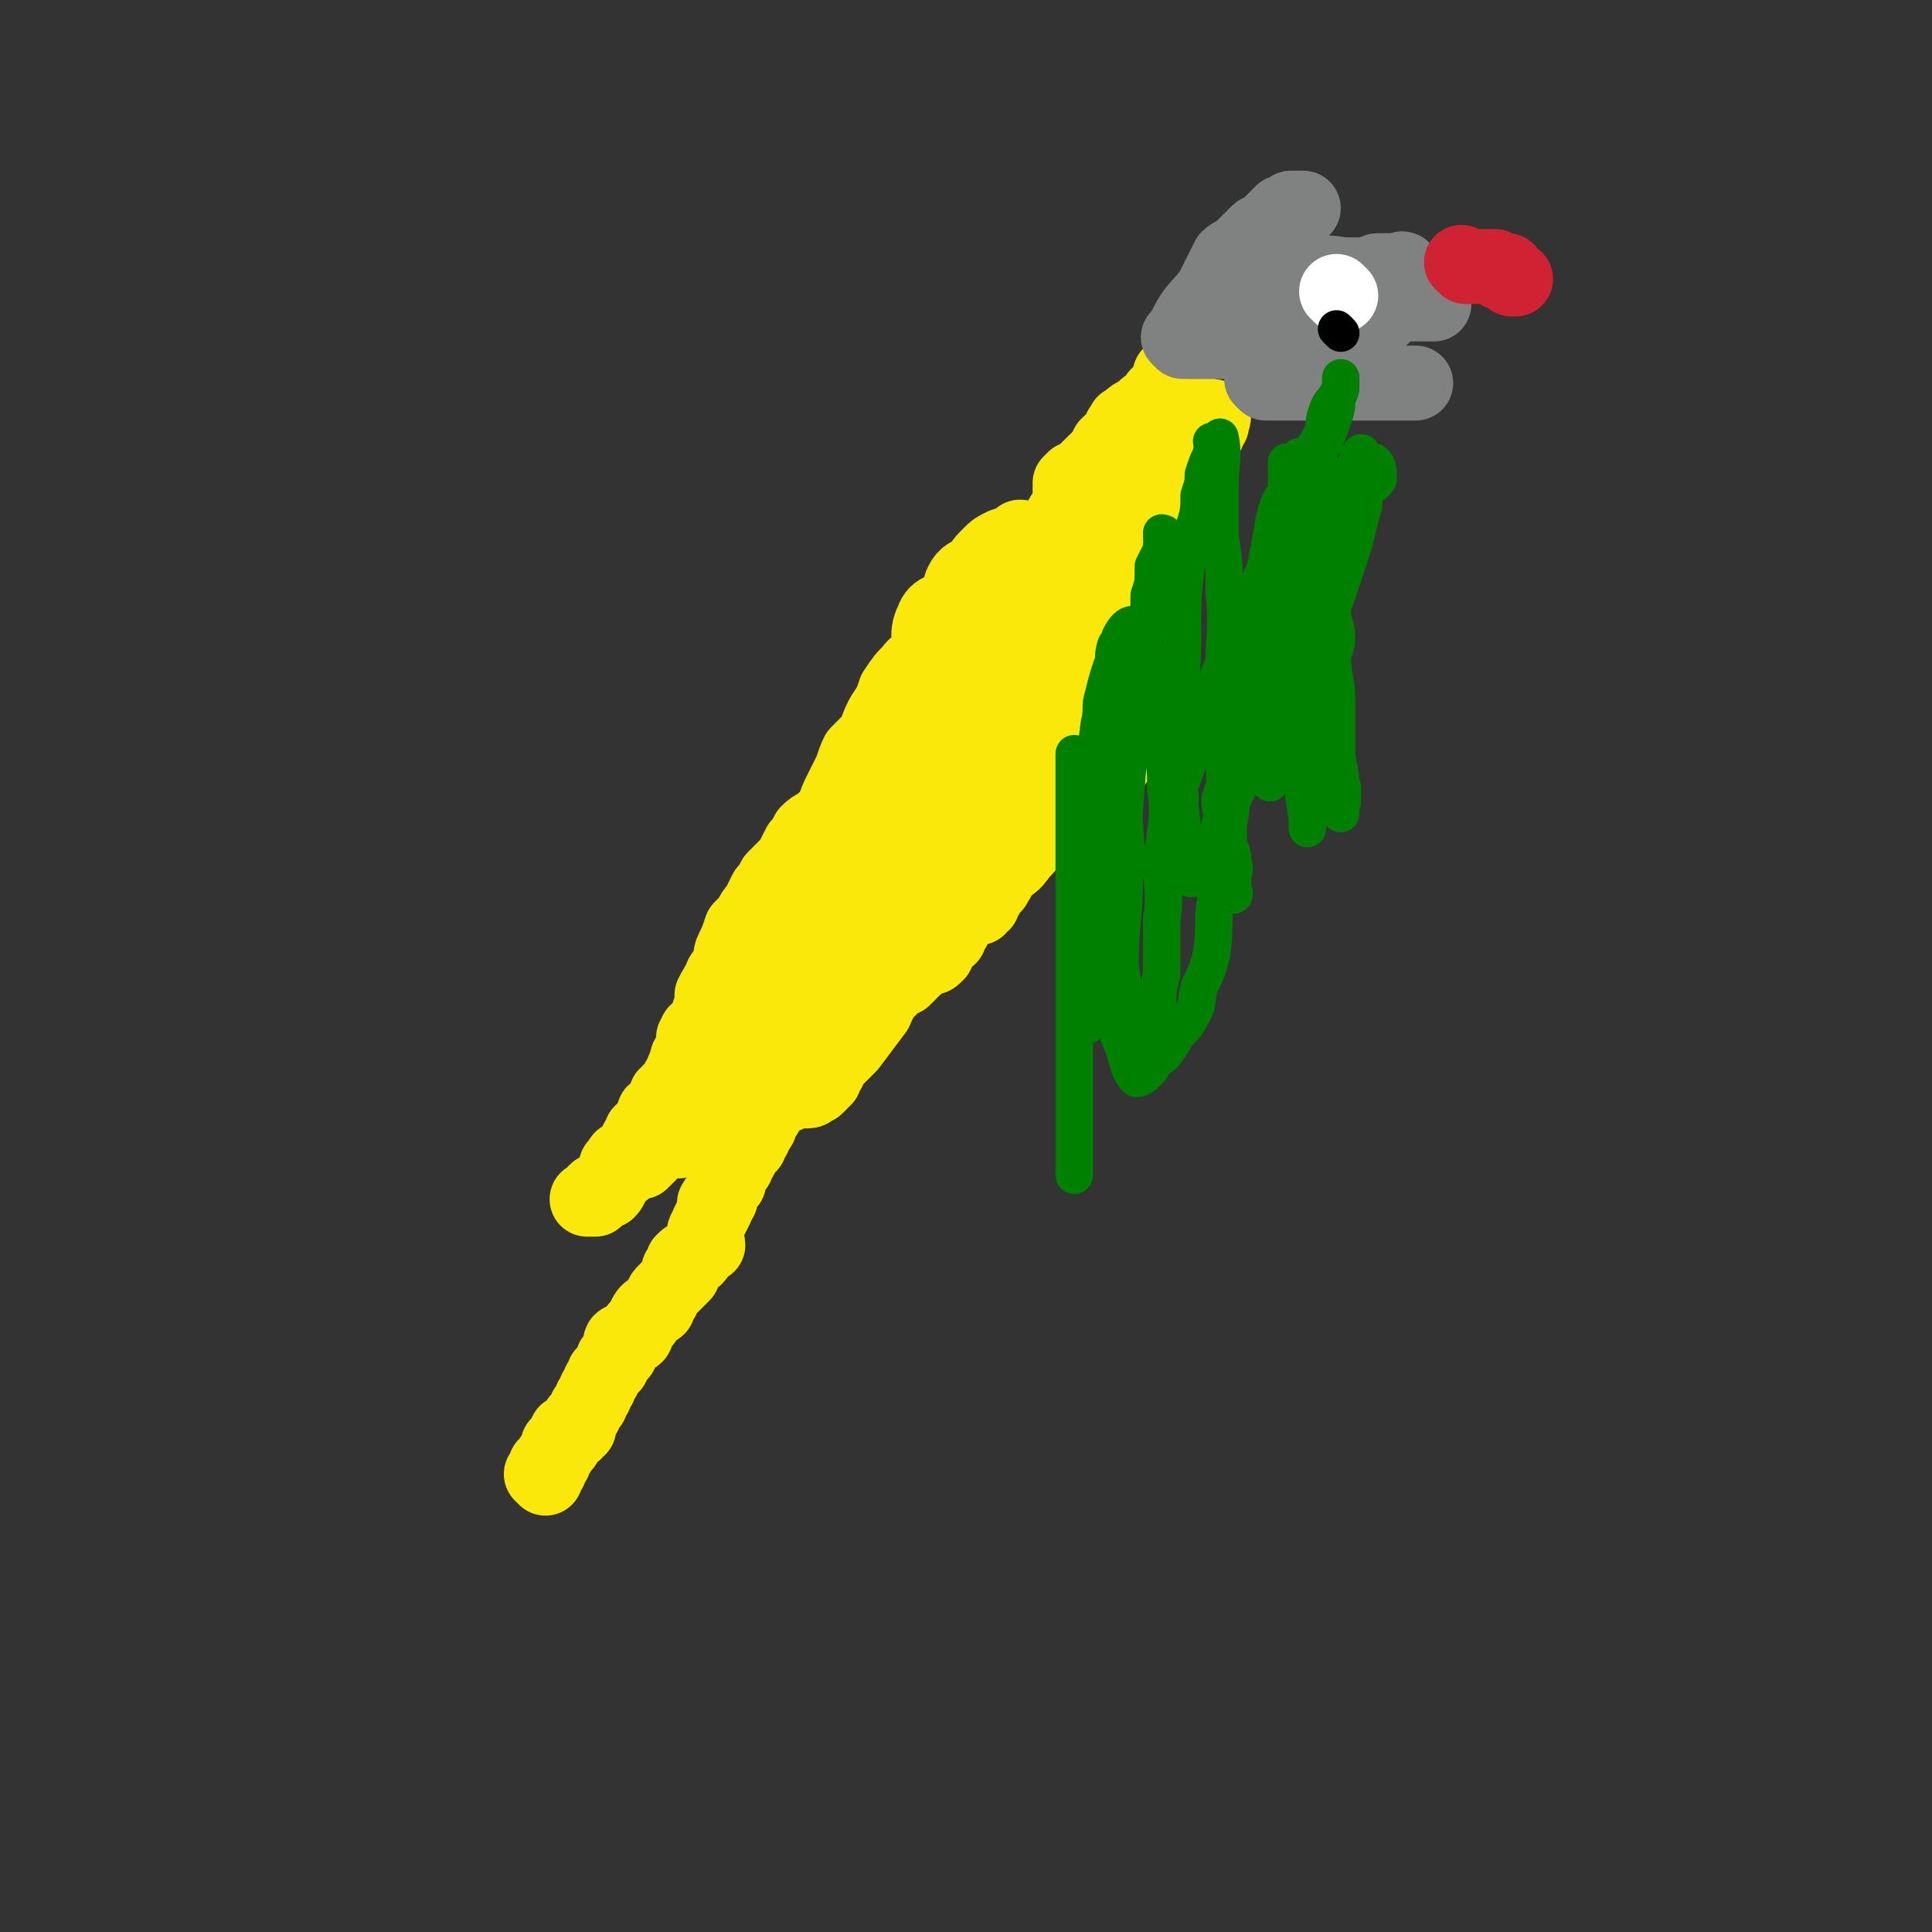 <svg viewBox='0 0 464 464' version='1.1' xmlns='http://www.w3.org/2000/svg' xmlns:xlink='http://www.w3.org/1999/xlink'><rect x="0" y="0" width="464" height="464" fill="#333333" stroke="none"/><g fill='none' stroke='#FAE80B' stroke-width='18' stroke-linecap='round' stroke-linejoin='round'><path d='M277,169c0,0 0,-1 -1,-1 -1,0 -1,0 -2,1 -1,0 -1,0 -3,1 -1,1 -1,1 -3,2 -2,1 -2,1 -3,3 -2,1 -1,1 -3,3 -1,2 -1,1 -3,3 -2,2 -2,2 -3,3 -2,3 -2,3 -4,5 -1,2 -1,2 -2,3 -1,2 0,3 -1,4 -2,2 -2,2 -4,4 -1,1 -1,2 -2,3 -2,2 -2,2 -4,4 -1,1 -1,1 -2,2 -1,2 -1,2 -2,3 -1,2 0,2 -1,4 -1,1 -1,1 -2,2 -2,1 -2,1 -2,2 -1,1 -1,1 -2,2 0,1 0,1 0,2 -1,0 -1,0 -1,1 -1,1 -1,1 -2,2 0,1 -1,0 -1,1 0,0 1,1 1,1 -1,1 -1,1 -2,1 '/><path d='M277,169c0,0 -1,-1 -1,-1 -1,1 0,1 -1,2 0,2 0,2 -1,3 -2,3 -2,2 -4,5 -2,3 -1,4 -3,6 -1,1 -2,0 -3,1 -2,2 -1,3 -3,4 0,1 -1,0 -2,0 -1,1 -1,2 -3,3 -1,1 -1,1 -2,2 -1,1 -1,1 -2,2 -1,1 -1,1 -2,2 -2,3 -2,4 -5,7 -2,3 -2,2 -4,4 -1,1 -1,2 -2,3 0,1 -1,1 -2,2 0,0 0,1 0,1 -1,1 -1,1 -1,2 -1,0 0,0 -1,1 0,0 0,0 -1,0 0,0 0,0 -1,0 0,0 0,0 -1,0 0,0 -1,-1 -1,0 -1,1 0,1 -1,3 -1,1 -1,1 -1,2 -1,1 -1,1 -1,2 -1,0 -1,0 -2,1 -1,0 -1,0 -2,1 0,0 0,0 -1,1 0,0 0,0 -1,1 0,1 -1,1 -1,1 -1,1 -1,1 -1,2 -1,1 -1,1 -1,1 -1,1 -1,1 -2,2 -1,0 -1,0 -2,1 0,0 0,0 -1,1 0,0 0,0 -1,1 -1,1 -1,1 -2,3 -1,0 0,1 -1,2 -3,4 -3,4 -6,8 -2,2 -2,2 -4,4 -1,1 -1,1 -1,2 -1,1 -1,1 -1,2 -1,1 -1,1 -2,2 0,0 0,-1 -1,0 0,0 0,1 -1,1 0,0 0,0 -1,0 0,0 0,0 -1,0 -1,0 -1,0 -1,0 -1,0 -1,-1 -1,0 -1,0 -1,0 -1,1 -1,0 -1,-1 -2,0 0,0 0,0 -1,1 0,0 0,0 -1,1 0,1 0,1 -1,2 0,1 -1,1 -1,2 -1,1 0,1 -1,2 -1,1 -1,1 -1,2 -1,1 -1,1 -1,2 -1,1 -1,1 -2,2 0,1 0,1 -1,2 0,1 0,1 -1,2 0,1 -1,0 -1,1 0,1 0,1 0,2 -1,1 -1,1 -1,1 -1,1 -1,2 -1,3 -1,0 -1,0 -1,1 -1,0 0,0 0,1 -1,2 -1,2 -2,4 0,1 -1,1 -1,3 0,1 1,1 1,2 -1,0 -1,0 -2,1 -1,1 0,1 -1,2 0,0 -1,-1 -1,0 -1,0 -1,0 -2,1 0,1 0,1 -1,2 0,1 1,1 1,1 -1,1 -1,1 -2,2 -1,1 -1,1 -2,2 -1,1 -1,1 -1,2 -1,1 -1,1 -1,2 -1,1 -2,0 -3,2 0,1 0,1 -1,2 0,0 0,0 -1,1 0,1 0,2 -1,2 -1,1 -1,0 -2,1 -1,0 -1,0 -1,1 0,1 0,1 0,2 -1,1 -1,0 -1,1 -1,0 -1,1 -1,2 -1,1 -1,1 -2,2 0,1 0,1 -1,2 0,1 0,1 -1,2 0,1 0,1 -1,2 0,1 0,1 -1,2 -1,1 0,1 -1,2 -1,1 -1,1 -1,1 0,1 0,1 0,2 -1,0 -1,0 -1,1 -1,0 -1,0 -2,0 0,1 0,1 0,2 -1,1 0,1 -1,1 0,1 -1,0 -1,0 0,1 0,1 0,1 0,1 0,1 0,1 -1,0 -1,0 -1,1 -1,0 0,0 0,1 -1,0 -1,0 -2,1 0,0 1,1 1,1 -1,1 -1,0 -2,1 0,0 0,0 1,1 '/><path d='M255,182c0,0 0,-1 -1,-1 -1,0 -1,1 -2,1 -2,0 -2,-1 -4,0 -3,1 -3,1 -5,2 -3,2 -3,2 -5,4 -2,1 -2,1 -3,3 -2,1 -2,1 -4,3 -2,1 -2,0 -4,2 -2,2 -1,3 -3,5 -2,2 -3,1 -5,3 -3,2 -2,2 -5,5 -2,2 -2,2 -4,4 -2,2 -3,2 -5,4 -2,2 -2,2 -4,4 -2,3 -2,3 -4,5 -2,2 -2,1 -4,3 -2,2 -2,3 -3,5 -2,2 -2,2 -4,4 -1,3 -1,3 -3,5 -1,1 -1,1 -2,3 -2,2 -2,2 -3,4 -1,2 -1,2 -2,4 -1,1 -2,1 -3,2 -1,1 -1,2 -2,3 0,1 0,1 -1,2 -1,1 -1,1 -2,3 -1,0 0,1 -1,2 0,1 0,1 -1,2 -1,1 -1,1 -1,2 -1,1 -1,1 -1,2 -1,0 0,0 0,1 -1,0 -1,-1 -2,0 0,0 1,1 1,1 0,-2 0,-3 0,-7 0,-2 -1,-2 0,-5 0,-2 0,-1 1,-3 1,-1 1,-1 2,-3 1,-2 1,-2 3,-4 1,-3 1,-3 2,-5 2,-2 2,-2 4,-4 1,-1 2,-1 3,-3 2,-2 2,-2 4,-5 1,-2 1,-2 3,-4 1,-2 2,-2 3,-4 1,-2 1,-3 3,-5 1,-2 2,-2 3,-5 1,-2 1,-2 2,-4 2,-2 2,-2 4,-5 1,-2 1,-2 2,-4 1,-2 1,-2 2,-3 1,-3 1,-3 2,-5 2,-2 2,-1 4,-3 1,-1 1,-1 2,-2 1,-2 1,-2 2,-4 1,-1 1,-1 2,-2 2,-1 2,-2 3,-3 2,-1 2,-1 4,-3 2,-1 1,-2 2,-3 2,-2 2,-1 4,-2 1,-1 1,-2 2,-3 0,-1 0,-1 1,-3 1,-1 1,-1 2,-2 1,-1 1,0 1,-1 1,-1 1,-1 2,-3 0,0 0,0 1,0 0,-2 0,-2 1,-3 1,-1 2,0 2,-1 1,0 0,-1 1,-2 0,-1 0,-1 1,-3 1,-1 1,-1 1,-2 1,-1 1,-1 1,-2 1,-1 1,-1 2,-2 0,-1 -1,-2 -1,-2 1,-1 2,-1 2,-2 0,0 -1,0 -1,-1 1,-1 1,-1 1,-2 1,0 1,0 1,0 1,0 1,0 1,0 0,0 0,0 0,0 1,-1 0,-1 0,-2 0,0 0,0 0,-1 1,-1 1,-1 2,-2 0,-1 -1,-1 -1,-2 1,-1 1,-1 1,-2 1,-1 0,-1 0,-1 1,-1 1,-1 2,-3 0,-1 0,-1 1,-2 0,-1 0,-1 1,-2 0,-1 1,-1 1,-2 0,-1 0,-1 0,-1 0,-2 0,-2 0,-3 1,0 0,-1 0,-1 1,-1 1,-1 1,-1 1,0 1,0 2,0 0,-1 0,-1 1,-2 0,0 0,0 1,-1 0,0 0,0 1,-1 1,0 1,-1 1,-1 1,-1 1,-1 1,-1 1,-1 1,-1 1,-2 1,-1 1,-1 2,-1 0,-1 0,-1 1,-2 0,-1 0,-1 1,-2 0,-1 0,0 1,-1 1,-1 1,-1 3,-2 1,0 0,0 1,-1 1,-1 1,0 2,-1 1,-1 1,-1 1,-2 1,-1 1,-1 2,-1 0,-1 0,-1 1,-1 0,-1 1,-1 1,-2 0,0 -1,0 -1,-1 1,0 2,-1 2,-1 0,1 0,2 -1,3 0,1 0,1 0,2 0,1 0,1 0,2 0,2 0,2 0,3 0,1 0,1 0,2 0,1 0,1 0,2 0,1 0,1 0,2 0,2 0,2 0,4 0,1 0,1 0,2 0,2 1,2 0,4 0,2 0,2 0,3 -1,2 -1,2 -2,4 0,2 0,2 -1,4 0,2 0,2 -1,5 -1,2 -1,2 -2,4 -1,2 0,2 -1,5 0,1 -1,1 -1,2 -1,3 -1,2 -2,5 -1,1 -1,1 -1,2 -1,2 -1,2 -2,4 0,1 0,1 -1,2 0,2 0,2 -1,3 -1,2 -2,1 -2,2 -1,2 0,2 -1,4 -1,2 -1,1 -3,3 0,1 0,1 -1,3 -1,1 -1,1 -1,2 -1,2 -1,2 -3,4 -1,1 -1,1 -2,2 -1,1 0,2 -1,3 -1,2 -1,2 -2,4 -1,1 -1,0 -2,1 -1,2 -1,3 -3,4 -1,1 -1,1 -3,2 -2,1 -2,1 -3,2 -1,1 -1,1 -2,3 -2,1 -2,1 -3,2 -1,1 -1,1 -2,2 -1,1 -1,1 -2,3 -1,1 -2,0 -2,2 -2,1 -1,1 -2,3 -1,1 -1,1 -2,2 -1,1 0,2 -1,2 -1,1 -2,1 -3,2 0,1 0,1 -1,2 0,1 0,0 -1,1 0,0 0,0 1,1 0,1 0,1 0,1 -1,0 -2,0 -2,0 0,-3 0,-3 1,-6 0,-3 -1,-3 0,-5 2,-6 3,-5 6,-11 2,-3 1,-4 3,-6 2,-3 4,-2 6,-5 3,-4 1,-5 3,-9 2,-4 2,-4 4,-8 2,-3 2,-3 4,-6 2,-3 2,-4 4,-7 2,-3 3,-2 4,-5 2,-4 1,-5 3,-9 3,-2 4,-1 7,-3 2,-1 1,-2 3,-4 4,-3 4,-3 8,-6 3,-2 3,-2 5,-5 2,-2 1,-2 2,-5 1,-2 1,-2 3,-5 1,-2 0,-2 2,-4 1,-2 1,-1 2,-3 1,-1 0,-1 1,-2 0,-1 0,-1 1,-2 0,-1 0,-1 1,-2 0,0 0,0 0,0 0,-1 0,-1 0,-1 0,0 1,-1 0,-1 -2,0 -2,1 -4,1 -2,0 -2,0 -4,0 -1,0 -1,0 -2,0 -1,1 -1,2 -2,3 -2,1 -2,0 -4,2 -1,1 -1,2 -2,3 -1,2 -2,2 -3,4 -2,1 -2,1 -4,3 -2,3 -1,3 -3,6 -1,2 -2,2 -3,3 -3,5 -3,5 -5,10 -3,4 -2,5 -4,9 -2,4 -3,3 -6,7 -2,3 -2,3 -4,7 -2,2 -1,3 -3,5 -3,3 -3,3 -5,6 -1,2 0,3 -1,5 -2,3 -2,2 -4,5 -2,3 -1,3 -3,6 -1,3 -1,3 -2,5 -1,3 -1,3 -3,5 -1,2 -1,2 -2,4 -1,3 -1,3 -2,5 -1,2 0,2 -1,4 0,2 -1,1 -2,2 -1,2 -1,2 -2,4 -1,2 -1,2 -2,3 -1,1 -1,1 -1,2 -1,2 -1,2 -1,3 -1,0 -1,0 -2,1 0,1 0,2 -1,2 0,1 0,-1 -1,0 -1,0 0,1 -1,1 0,0 -1,0 -1,0 0,0 0,0 0,1 0,0 -1,0 -1,0 0,-3 0,-3 1,-6 0,-3 0,-3 0,-5 0,-4 -2,-5 0,-9 1,-6 3,-6 5,-12 2,-3 0,-3 2,-6 1,-4 2,-4 5,-8 2,-4 1,-4 4,-7 3,-4 4,-3 7,-6 3,-3 3,-4 5,-7 2,-2 1,-3 3,-5 2,-2 2,-2 3,-5 2,-2 1,-2 2,-5 1,-2 1,-2 3,-5 1,-2 1,-2 2,-3 1,-2 1,-2 1,-3 1,-1 1,-1 1,-2 1,-1 1,-1 2,-1 0,-1 -1,-1 -1,-1 0,-1 0,-1 0,-2 1,0 2,1 2,1 -2,0 -3,0 -6,1 -2,1 -2,1 -3,2 -2,2 -2,2 -3,4 -2,1 -3,1 -4,3 -1,2 0,3 -2,5 -2,2 -4,1 -5,4 -2,4 0,5 -1,9 -1,2 -3,1 -4,3 -2,2 -2,2 -4,5 -1,3 -1,3 -3,6 -1,2 -1,2 -2,5 -2,2 -2,2 -4,4 -1,2 -1,3 -2,5 -1,2 -1,2 -2,4 -1,2 -1,2 -2,5 -1,1 -1,1 -2,2 -2,2 -2,1 -4,3 -1,2 -1,2 -2,3 -1,2 -1,2 -2,4 -2,2 -2,2 -4,4 -1,2 -1,2 -2,3 -1,2 -1,2 -2,4 -1,1 -1,1 -2,3 -1,1 -1,1 -2,2 -1,3 -1,3 -2,5 -1,2 0,2 -1,4 -1,2 -2,2 -2,4 -1,1 -1,1 -2,3 0,2 0,2 -1,5 0,1 0,2 -1,3 -1,1 -2,0 -2,2 -1,0 0,1 0,2 0,1 0,1 -1,2 -1,1 -1,1 -1,2 -1,2 -1,2 -1,3 -1,1 -1,1 -1,2 -1,1 -1,1 -2,2 0,1 0,0 -1,1 0,1 0,1 -1,3 0,0 0,0 -1,1 -1,0 -1,0 -1,1 0,1 0,1 0,1 -1,1 -1,1 -1,2 -1,0 -1,0 -2,1 0,1 0,1 -1,2 0,1 0,2 -1,2 0,1 0,1 -1,1 0,0 0,1 -1,1 0,0 -1,0 -1,1 0,0 0,0 0,0 0,1 0,1 0,1 -1,0 -1,0 -1,0 '/><path d='M205,235c0,0 0,-1 -1,-1 -2,0 -2,0 -4,1 -1,0 -1,1 -2,2 -2,2 -2,2 -3,4 -2,1 -1,2 -2,3 -2,1 -2,1 -4,2 -1,1 -1,1 -3,2 -1,1 -1,1 -2,2 -1,1 -1,1 -2,2 -2,2 -1,2 -3,4 -1,1 -1,1 -2,2 -1,2 -1,2 -2,4 -1,1 0,1 -1,2 -1,0 -2,-1 -2,0 -1,1 0,2 -1,3 -1,1 -1,1 -2,1 -1,1 -1,1 -2,2 -1,0 -1,-1 -1,0 -2,0 -2,0 -3,1 0,0 0,-1 -1,0 0,0 0,1 -1,1 -1,1 -1,0 -2,1 -1,1 -1,1 -2,2 0,1 0,1 -1,2 -1,1 -1,1 -2,2 -1,0 -2,0 -3,1 0,0 0,0 -1,1 -1,1 -1,0 -2,1 0,0 0,0 -1,1 0,1 0,2 -1,3 -1,0 -1,0 -2,0 -1,0 -1,0 -1,1 0,0 0,0 0,1 -1,0 -1,0 -1,0 -1,0 -1,0 -1,0 '/></g>
<g fill='none' stroke='#808282' stroke-width='18' stroke-linecap='round' stroke-linejoin='round'><path d='M284,82c0,0 -1,-1 -1,-1 0,0 1,1 1,1 2,0 2,0 3,0 1,0 1,0 1,0 0,0 0,0 1,0 1,0 1,0 1,0 1,0 1,0 1,0 1,0 1,0 1,0 1,0 1,0 2,0 0,-1 0,-1 1,-2 0,0 0,1 1,1 0,0 0,-1 0,-1 1,0 1,0 1,0 1,0 1,0 2,0 1,0 1,0 1,0 1,0 1,0 2,0 1,0 1,0 1,0 0,0 0,0 0,0 1,0 1,0 2,0 0,0 0,0 1,0 0,0 0,0 1,0 0,0 0,0 0,0 1,0 1,0 1,0 1,0 1,0 1,0 1,0 1,0 2,0 '/><path d='M304,92c0,0 -1,-1 -1,-1 0,0 1,1 2,1 1,0 1,0 2,0 1,0 1,0 2,0 1,0 1,0 2,0 1,0 1,0 2,0 1,0 1,0 2,0 2,0 2,0 4,0 1,0 1,0 2,0 1,0 1,0 2,0 1,0 1,0 2,0 1,0 1,0 1,0 1,0 1,0 1,0 1,0 1,0 2,0 0,0 0,0 1,0 0,0 0,0 1,0 1,0 1,0 1,0 0,0 0,0 1,0 0,0 0,0 0,0 1,0 1,0 1,0 1,0 1,0 2,0 0,0 0,0 1,0 0,0 0,0 1,0 1,0 1,0 1,0 0,0 0,0 1,0 '/><path d='M309,82c0,0 -1,0 -1,-1 0,-1 0,-1 0,-2 1,-1 1,-1 1,-2 1,-1 0,-1 0,-2 1,0 2,0 3,0 0,-1 0,-1 1,-2 1,0 2,0 4,0 1,0 1,0 3,0 2,0 2,0 3,0 2,0 2,0 4,0 1,0 1,0 2,0 1,0 1,0 2,0 1,0 1,0 2,0 2,0 2,0 3,0 1,0 1,0 2,0 0,0 0,0 1,0 1,0 1,0 1,0 1,0 1,0 1,0 1,0 1,0 1,0 1,0 1,0 1,0 1,0 2,0 1,0 -1,0 -2,0 -4,0 -1,0 -1,0 -2,0 -1,0 -1,-1 -2,0 -2,1 -2,1 -4,3 -1,0 -1,0 -2,0 -3,1 -3,1 -6,2 -2,1 -2,1 -4,2 -2,0 -2,0 -3,1 -2,0 -2,-1 -3,0 -1,0 -1,1 -2,1 -1,0 -1,0 -2,0 -1,0 -1,0 -1,0 0,-1 1,-1 0,-2 0,-1 -1,-1 -1,-3 -1,-1 -1,-1 -1,-2 0,-1 0,-1 0,-2 0,-1 0,-1 0,-1 0,-1 0,-1 0,-1 3,-2 3,-2 6,-3 2,-1 1,-2 3,-2 4,-1 4,0 8,0 2,0 2,0 4,0 2,0 2,-1 3,-1 1,0 1,0 1,0 2,0 2,0 3,0 0,0 0,0 1,0 0,0 1,-1 1,0 -3,3 -4,4 -7,8 -1,2 -1,2 -3,3 -2,1 -2,1 -4,2 -2,1 -2,1 -5,2 -2,0 -3,0 -5,0 -3,0 -3,0 -6,1 -2,1 -2,1 -4,1 -3,0 -3,0 -6,0 -2,0 -2,0 -4,0 -1,0 -1,0 -2,0 -2,0 -2,0 -3,0 0,0 0,0 -1,0 0,0 -1,0 -1,0 -1,-2 -2,-2 -1,-4 2,-4 3,-4 6,-8 1,-2 1,-2 2,-4 1,-2 1,-2 2,-4 1,-1 2,-1 3,-2 2,-2 2,-2 4,-4 1,-1 2,0 3,-2 1,-1 1,-1 2,-2 0,0 0,0 1,-1 1,0 1,0 2,0 0,0 0,-1 0,-1 1,0 1,0 1,0 1,0 1,0 1,0 0,0 0,0 0,0 1,0 1,0 1,0 '/></g>
<g fill='none' stroke='#CF2233' stroke-width='18' stroke-linecap='round' stroke-linejoin='round'><path d='M352,64c0,0 -1,-1 -1,-1 0,0 1,1 1,1 1,0 1,0 2,0 0,0 0,0 1,0 1,0 1,0 1,0 1,0 1,0 2,0 0,0 0,0 1,0 0,0 0,1 1,1 0,1 1,0 2,0 0,1 0,1 1,2 0,0 0,0 1,0 '/></g>
<g fill='none' stroke='#FFFFFF' stroke-width='18' stroke-linecap='round' stroke-linejoin='round'><path d='M322,71c0,0 -1,-1 -1,-1 '/></g>
<g fill='none' stroke='#000000' stroke-width='9' stroke-linecap='round' stroke-linejoin='round'><path d='M322,80c0,0 -1,-1 -1,-1 '/></g>
<g fill='none' stroke='#008000' stroke-width='9' stroke-linecap='round' stroke-linejoin='round'><path d='M314,130c0,0 -1,-1 -1,-1 0,0 1,0 1,1 2,1 2,1 2,2 1,2 1,2 1,4 1,3 1,3 1,5 1,3 1,3 2,6 0,3 1,3 1,6 0,3 -1,3 -1,5 0,5 1,5 1,10 0,5 0,5 0,9 0,4 0,4 0,8 0,1 1,1 1,3 1,2 0,2 0,3 0,1 0,1 0,2 0,1 0,1 0,1 0,1 0,2 0,1 0,-2 1,-3 0,-6 0,-5 -1,-5 -1,-9 -1,-4 -1,-4 -2,-7 0,-3 0,-3 -1,-6 0,-3 -1,-3 -1,-5 0,-4 0,-4 0,-7 0,-3 0,-3 0,-6 0,-1 0,-1 0,-3 0,-2 0,-2 0,-3 0,-2 0,-2 0,-4 0,-1 0,-1 0,-1 0,-1 0,-1 0,-3 0,0 0,0 0,0 0,-1 0,-2 0,-1 0,4 0,5 0,11 0,3 1,3 0,5 0,3 -1,3 -2,6 -2,4 -2,4 -2,9 -1,2 -1,2 -1,4 0,1 0,1 -1,3 0,1 0,1 0,3 -1,1 -1,1 -1,3 0,0 1,0 0,1 0,0 -1,2 -1,1 0,-4 0,-5 0,-10 0,-4 0,-4 0,-9 0,-6 0,-6 0,-12 0,-4 0,-4 0,-9 0,-5 0,-5 0,-10 0,-3 0,-3 0,-6 0,-2 0,-2 0,-5 0,-2 0,-2 0,-3 0,-1 0,-1 0,-2 0,-1 0,-1 0,-2 0,-1 0,-1 0,-1 0,2 0,2 0,5 0,3 1,3 0,6 -2,8 -2,8 -5,16 -2,5 -2,5 -5,10 -3,8 -4,8 -7,16 -1,2 0,3 -1,5 -2,5 -2,5 -4,9 -1,3 -1,3 -2,6 -1,3 -1,3 -2,5 0,2 1,2 0,4 0,0 0,0 -1,1 0,0 1,0 0,1 0,1 -1,2 -1,1 0,-3 0,-5 2,-9 2,-7 3,-6 6,-12 3,-7 3,-7 5,-13 2,-4 2,-4 4,-8 2,-6 1,-6 3,-11 2,-4 2,-5 4,-8 2,-3 2,-3 4,-6 2,-1 1,-2 2,-4 1,-1 1,-1 2,-3 1,-1 1,-1 1,-1 0,-1 1,-1 1,-2 0,-1 1,-1 0,-1 -1,2 -2,3 -4,6 -1,3 -1,3 -2,5 -2,7 -3,7 -5,13 -2,4 -2,4 -3,9 -2,8 -1,8 -3,16 -1,5 -1,5 -2,9 -1,4 -1,4 -1,9 -1,4 -1,4 -2,7 0,3 1,3 0,6 0,2 -1,2 -1,3 0,1 0,1 0,2 0,1 0,3 0,3 1,-1 1,-3 1,-6 1,-6 1,-6 2,-12 2,-7 2,-7 4,-14 2,-9 2,-9 4,-18 2,-8 2,-8 4,-17 2,-6 2,-6 4,-13 2,-7 1,-7 3,-14 1,-5 2,-4 4,-9 0,-2 0,-2 1,-5 1,-2 1,-1 2,-3 1,-1 1,-1 1,-3 0,0 0,-2 0,-1 0,1 0,3 -1,5 0,2 0,2 -1,5 -2,6 -3,6 -5,12 -2,5 -2,5 -3,10 -3,9 -3,9 -5,18 -1,7 0,7 0,13 -1,6 -1,6 -1,13 0,3 1,4 0,7 0,3 0,3 -1,6 0,2 0,2 0,3 0,1 0,1 0,2 0,2 0,2 0,3 0,0 0,0 0,0 1,-8 1,-9 1,-18 1,-6 1,-6 2,-13 1,-6 1,-6 2,-12 1,-5 1,-5 3,-9 1,-4 2,-4 4,-8 2,-4 2,-4 4,-8 0,-2 0,-3 1,-5 2,-2 2,-1 4,-3 0,-1 0,-1 0,-2 0,0 1,-2 1,-1 0,1 -1,2 -1,5 0,4 1,4 0,9 -1,9 -3,8 -5,17 -2,7 -2,7 -3,14 -1,5 -1,5 -2,11 0,6 0,6 0,13 0,3 0,3 -1,7 0,3 0,3 -1,6 0,2 0,2 0,4 0,1 0,1 0,3 0,1 0,1 0,1 0,-5 -1,-6 -1,-11 0,-7 0,-7 0,-14 1,-7 1,-7 3,-14 2,-9 2,-9 5,-17 2,-6 2,-6 4,-12 1,-4 1,-4 2,-8 1,-2 0,-3 1,-5 1,-2 2,-1 3,-3 0,-2 0,-3 -1,-4 -1,0 -1,1 -3,2 -1,0 -2,0 -3,1 -3,6 -3,6 -5,13 -3,7 -3,7 -6,14 -3,7 -2,7 -5,14 -3,9 -3,8 -6,17 -1,6 -1,7 -3,12 -1,4 -1,4 -3,8 -1,4 0,4 -2,8 0,2 -1,2 -2,3 -1,2 -2,2 -3,4 -1,1 -1,1 -2,3 0,0 0,1 -1,1 -1,-5 -1,-6 -2,-12 -1,-8 -1,-9 -1,-17 0,-8 0,-8 0,-15 1,-8 1,-9 1,-17 0,-7 0,-7 1,-15 0,-5 1,-4 2,-9 1,-3 1,-4 1,-7 1,-3 1,-3 1,-5 1,-3 1,-3 2,-5 0,-1 0,-1 1,-2 0,0 -1,0 -1,-1 1,0 2,-1 2,-1 1,5 0,6 0,11 0,7 0,7 0,13 1,6 1,6 1,13 1,9 0,9 0,18 0,6 0,6 0,12 1,8 1,8 2,16 0,5 -1,5 -1,10 0,2 0,2 0,5 1,2 1,2 1,4 1,2 0,2 0,4 0,1 0,1 0,2 0,1 1,2 0,2 -1,-2 -2,-3 -2,-7 -1,-4 0,-4 0,-8 1,-10 0,-10 0,-20 0,-3 0,-4 0,-7 2,-9 2,-9 5,-17 2,-10 2,-10 5,-20 1,-5 1,-5 2,-11 1,-4 1,-4 3,-7 1,-3 1,-3 2,-6 0,-1 1,-3 1,-2 0,1 0,3 -1,7 0,4 0,4 -1,8 -1,9 -2,9 -4,17 -2,11 -2,11 -4,21 -3,10 -3,10 -5,20 -2,9 -2,9 -3,19 -1,7 -2,7 -2,14 -1,6 0,6 -1,13 -1,4 -1,4 -3,8 -1,4 0,4 -2,7 -1,2 -1,2 -3,4 -1,1 -1,2 -2,3 -1,2 -2,3 -3,3 -3,-2 -4,-3 -6,-8 -2,-6 -2,-7 -3,-14 0,-11 1,-11 1,-21 1,-8 0,-8 0,-16 1,-14 1,-14 3,-29 0,-7 1,-7 2,-15 1,-4 1,-4 1,-8 1,-3 1,-3 1,-7 1,-2 1,-2 2,-4 0,-2 0,-2 1,-3 0,-1 -1,-1 -1,-1 0,5 1,5 0,10 -1,7 -2,7 -4,15 -2,8 -2,8 -4,16 -2,9 -2,9 -4,18 -1,8 -1,8 -2,15 -1,7 0,7 -1,15 0,4 -1,4 -2,9 0,4 0,4 0,8 0,4 -1,3 -1,7 0,1 1,1 0,3 0,1 0,3 0,2 -1,-1 -1,-3 -1,-6 0,-6 0,-6 0,-13 0,-9 0,-9 0,-18 1,-9 1,-9 2,-18 1,-9 1,-9 2,-17 1,-4 0,-4 1,-7 1,-4 1,-4 2,-7 1,-2 0,-2 1,-5 1,-1 1,-1 1,-2 1,-2 2,-3 3,-3 3,4 3,6 5,11 1,6 0,6 1,12 1,8 2,8 2,16 1,9 0,9 -1,18 0,7 1,7 0,14 0,7 0,7 0,13 -1,4 -1,4 -1,8 0,4 1,4 0,8 0,2 0,2 -1,4 0,1 0,2 -1,3 -1,1 -2,2 -3,2 -2,-2 -2,-4 -3,-7 -2,-5 -2,-5 -3,-10 -2,-7 -1,-7 -2,-15 0,-5 0,-5 -1,-10 0,-5 1,-5 0,-11 0,-4 0,-4 -1,-9 -1,-2 -1,-2 -2,-4 -1,-2 0,-2 -1,-4 0,-1 -1,-1 -1,-2 0,0 -1,0 -1,0 0,5 0,5 0,9 0,4 0,4 0,8 0,9 0,9 0,18 0,5 0,5 0,11 0,9 0,9 0,18 0,4 0,4 0,8 0,4 0,4 0,7 0,3 0,3 0,7 0,2 0,2 0,4 0,2 0,2 0,3 0,1 0,3 0,2 0,-4 0,-6 0,-11 0,-5 0,-5 0,-9 0,-7 0,-7 0,-14 0,-7 0,-7 0,-13 0,-6 0,-6 0,-12 0,-7 0,-7 0,-14 0,-5 0,-5 0,-10 0,-3 0,-3 0,-6 0,-2 0,-2 0,-5 0,-1 0,-1 0,-2 0,-1 0,-1 0,-2 0,-1 0,-1 0,-1 0,-1 0,-1 0,-1 0,-1 0,-1 0,-1 '/></g>
</svg>